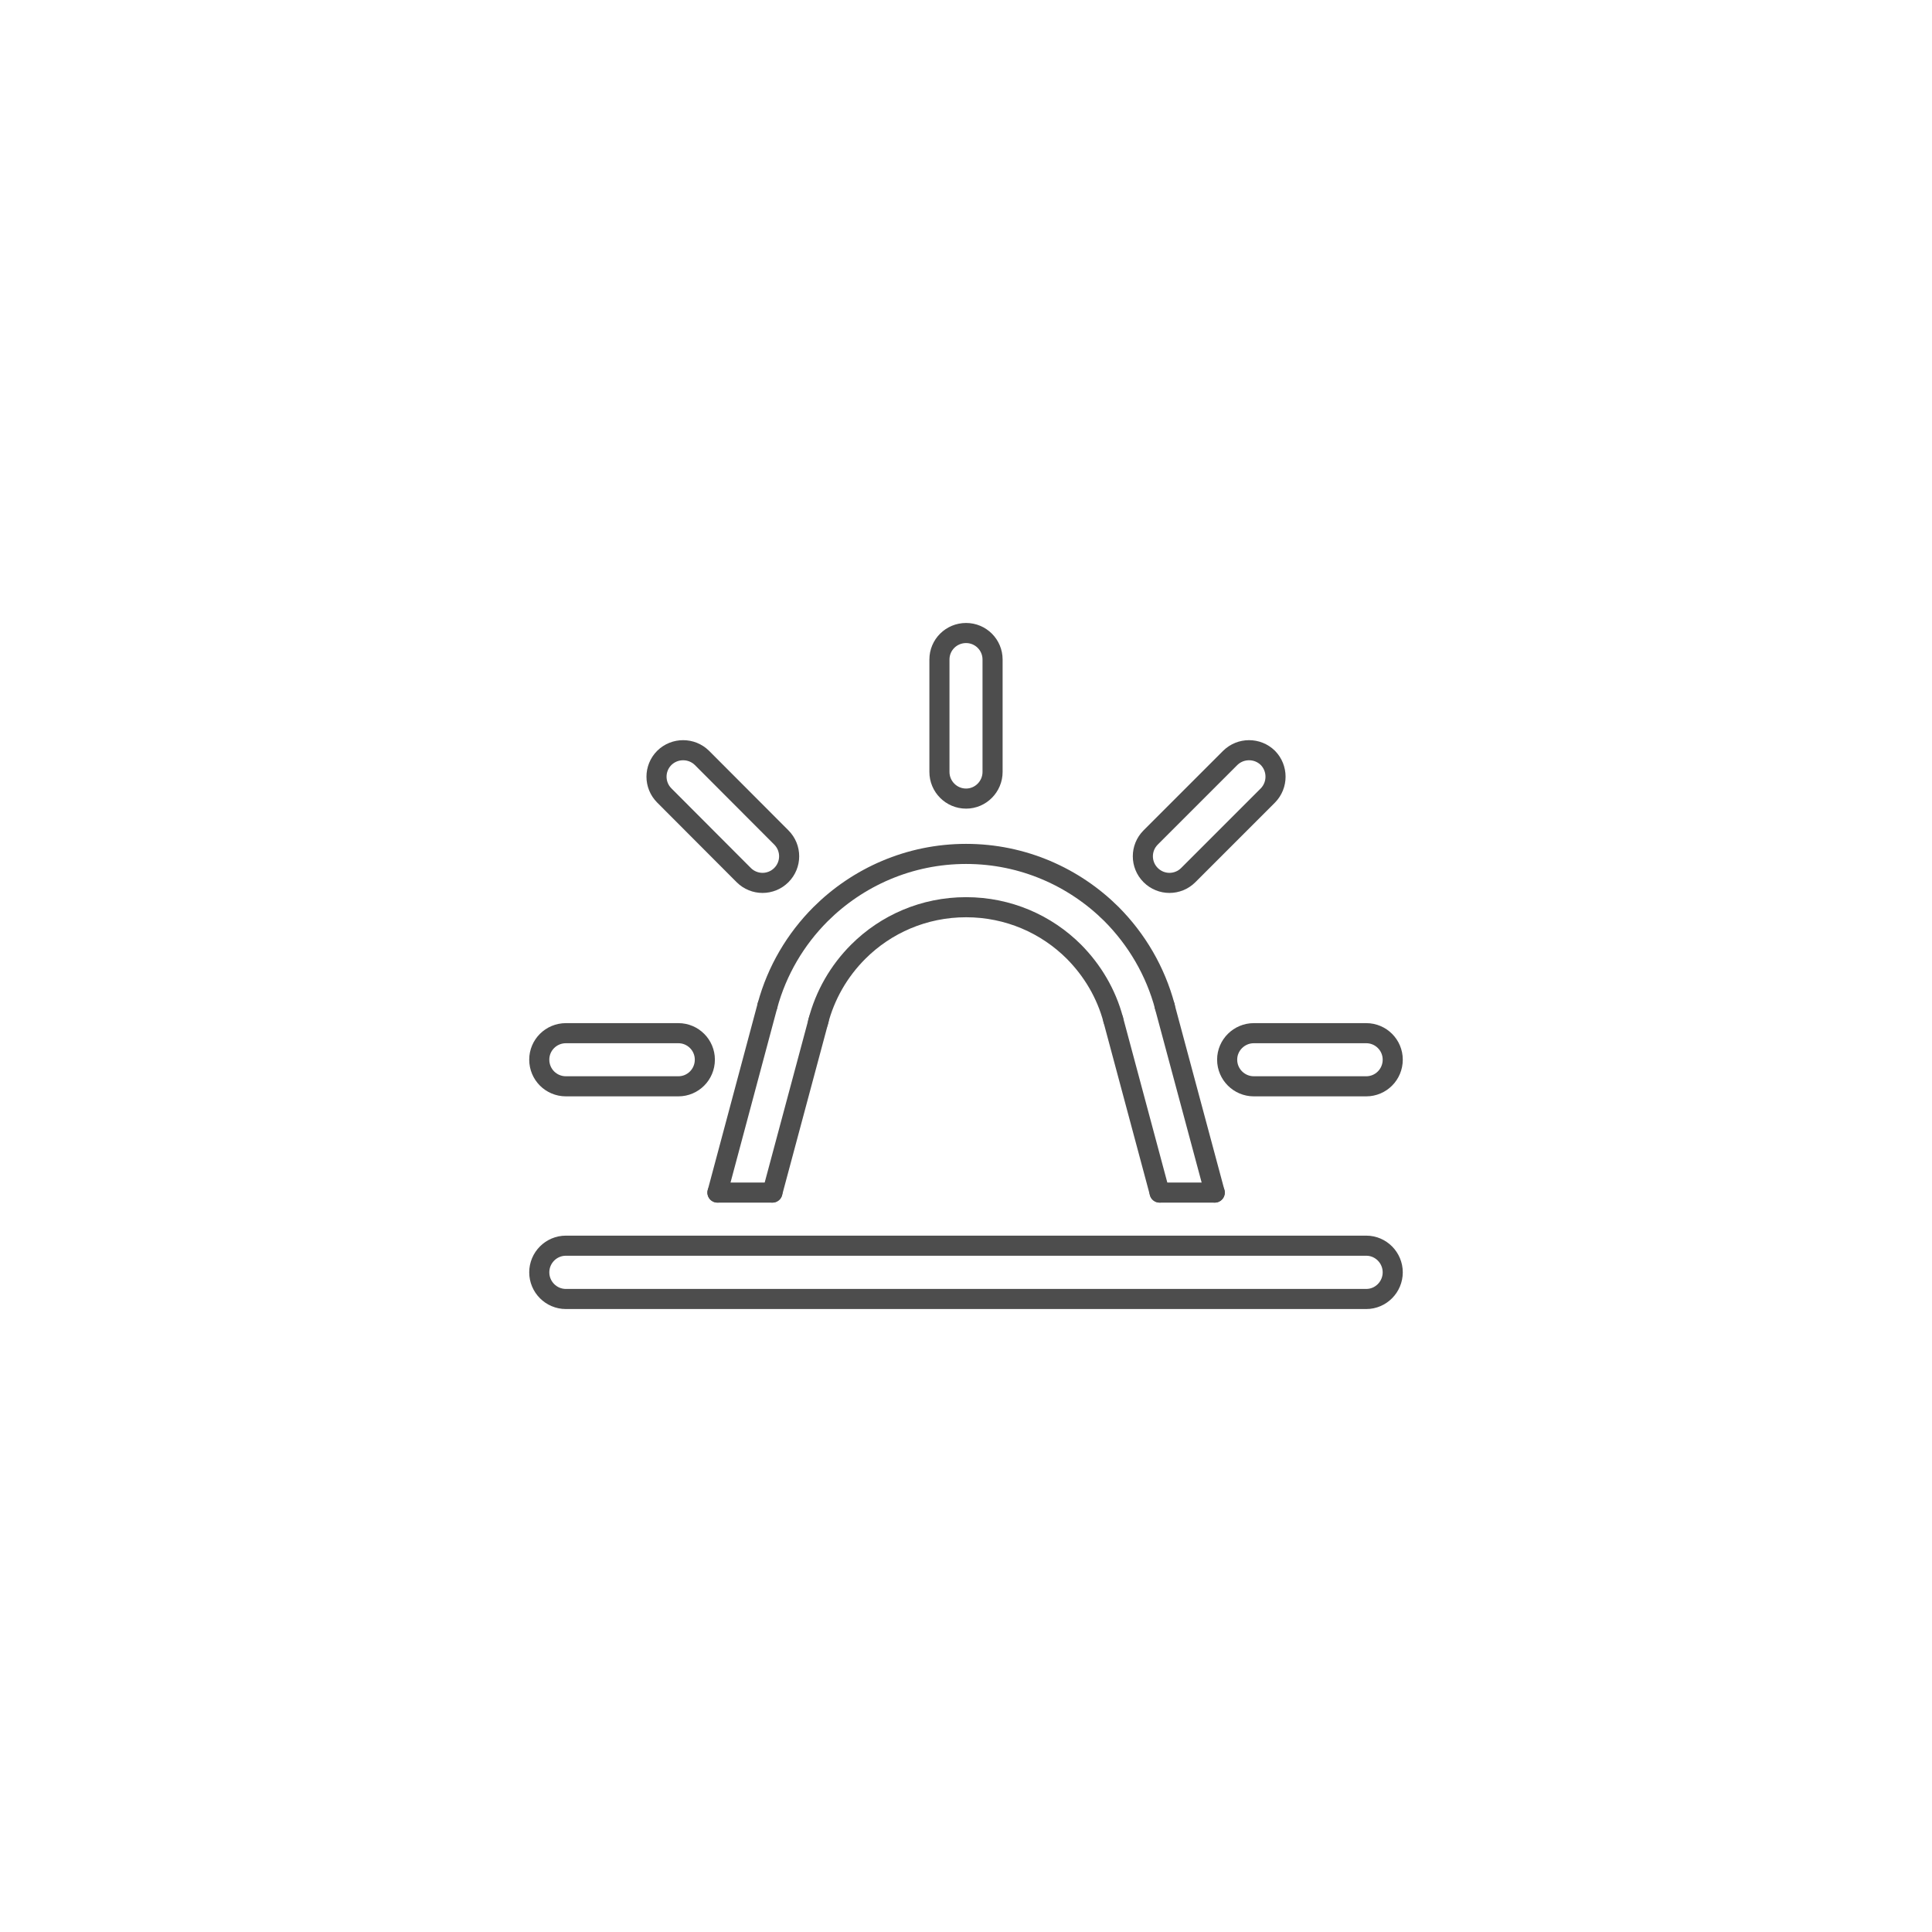 <?xml version="1.0" encoding="UTF-8" standalone="no"?>
<!DOCTYPE svg PUBLIC "-//W3C//DTD SVG 1.1//EN" "http://www.w3.org/Graphics/SVG/1.1/DTD/svg11.dtd">
<svg width="100%" height="100%" viewBox="0 0 300 300" version="1.1" xmlns="http://www.w3.org/2000/svg" xmlns:xlink="http://www.w3.org/1999/xlink" xml:space="preserve" xmlns:serif="http://www.serif.com/" style="fill-rule:evenodd;clip-rule:evenodd;stroke-linecap:round;stroke-linejoin:round;">
    <g id="Warstwa_x0020_1">
    </g>
    <g id="Warstwa_x0020_11" serif:id="Warstwa_x0020_1" transform="matrix(1,0,0,1,25,24.986)">
        <g id="_2096619052416">
            <path d="M166.033,92.698C167.649,91.11 170.257,91.11 171.873,92.698C173.461,94.313 173.461,96.921 171.873,98.537L159.513,110.897C157.898,112.513 155.29,112.513 153.674,110.897C152.058,109.281 152.058,106.673 153.674,105.057L166.033,92.698Z" style="fill:none;stroke:rgb(77,77,77);stroke-width:3.12px;"/>
            <path d="M187.153,135.446C189.42,135.446 191.263,137.289 191.263,139.557C191.263,141.853 189.42,143.695 187.153,143.695L169.69,143.695C167.423,143.695 165.552,141.853 165.552,139.557C165.552,137.289 167.423,135.446 169.69,135.446L187.153,135.446Z" style="fill:none;stroke:rgb(77,77,77);stroke-width:3.12px;"/>
            <path d="M78.155,98.537C76.539,96.921 76.539,94.313 78.155,92.698C79.771,91.11 82.379,91.11 83.995,92.698L96.326,105.057C97.942,106.673 97.942,109.281 96.326,110.897C94.71,112.513 92.102,112.513 90.486,110.897L78.155,98.537Z" style="fill:none;stroke:rgb(77,77,77);stroke-width:3.12px;"/>
            <path d="M62.876,143.695C60.579,143.695 58.737,141.853 58.737,139.557C58.737,137.289 60.579,135.446 62.876,135.446L80.338,135.446C82.606,135.446 84.448,137.289 84.448,139.557C84.448,141.853 82.606,143.695 80.338,143.695L62.876,143.695Z" style="fill:none;stroke:rgb(77,77,77);stroke-width:3.12px;"/>
            <path d="M147.862,133.348C146.785,129.295 144.631,125.694 141.768,122.803C137.487,118.522 131.562,115.886 125.014,115.886C118.466,115.886 112.541,118.522 108.261,122.803C105.284,125.78 103.101,129.521 102.024,133.745" style="fill:none;stroke:rgb(77,77,77);stroke-width:3.12px;"/>
            <path d="M94.172,131.166C95.646,125.723 98.537,120.847 102.421,116.963C108.204,111.209 116.198,107.609 125.014,107.609C133.83,107.609 141.824,111.209 147.607,116.963C151.519,120.904 154.411,125.808 155.885,131.336" style="fill:none;stroke:rgb(77,77,77);stroke-width:3.12px;"/>
            <path d="M120.875,77.418C120.875,75.15 122.718,73.308 125.014,73.308C127.282,73.308 129.125,75.15 129.125,77.418L129.125,94.88C129.125,97.148 127.282,99.019 125.014,99.019C122.718,99.019 120.875,97.148 120.875,94.88L120.875,77.418Z" style="fill:none;stroke:rgb(77,77,77);stroke-width:3.12px;"/>
            <path d="M62.876,176.721C60.579,176.721 58.737,174.85 58.737,172.582C58.737,170.314 60.579,168.443 62.876,168.443L187.153,168.443C189.42,168.443 191.263,170.314 191.263,172.582C191.263,174.85 189.42,176.721 187.153,176.721L62.876,176.721Z" style="fill:none;stroke:rgb(77,77,77);stroke-width:3.12px;"/>
            <path d="M94.172,131.166L86.404,160.194" style="fill:none;stroke:rgb(77,77,77);stroke-width:3.12px;"/>
            <path d="M102.137,133.348L94.937,160.194" style="fill:none;stroke:rgb(77,77,77);stroke-width:3.12px;"/>
            <path d="M155.828,131.166L163.624,160.194" style="fill:none;stroke:rgb(77,77,77);stroke-width:3.12px;"/>
            <path d="M147.862,133.348L155.063,160.194" style="fill:none;stroke:rgb(77,77,77);stroke-width:3.12px;"/>
            <path d="M86.404,160.194L94.937,160.194" style="fill:none;stroke:rgb(77,77,77);stroke-width:3.12px;"/>
            <path d="M155.063,160.194L163.624,160.194" style="fill:none;stroke:rgb(77,77,77);stroke-width:3.12px;"/>
        </g>
    </g>
</svg>
